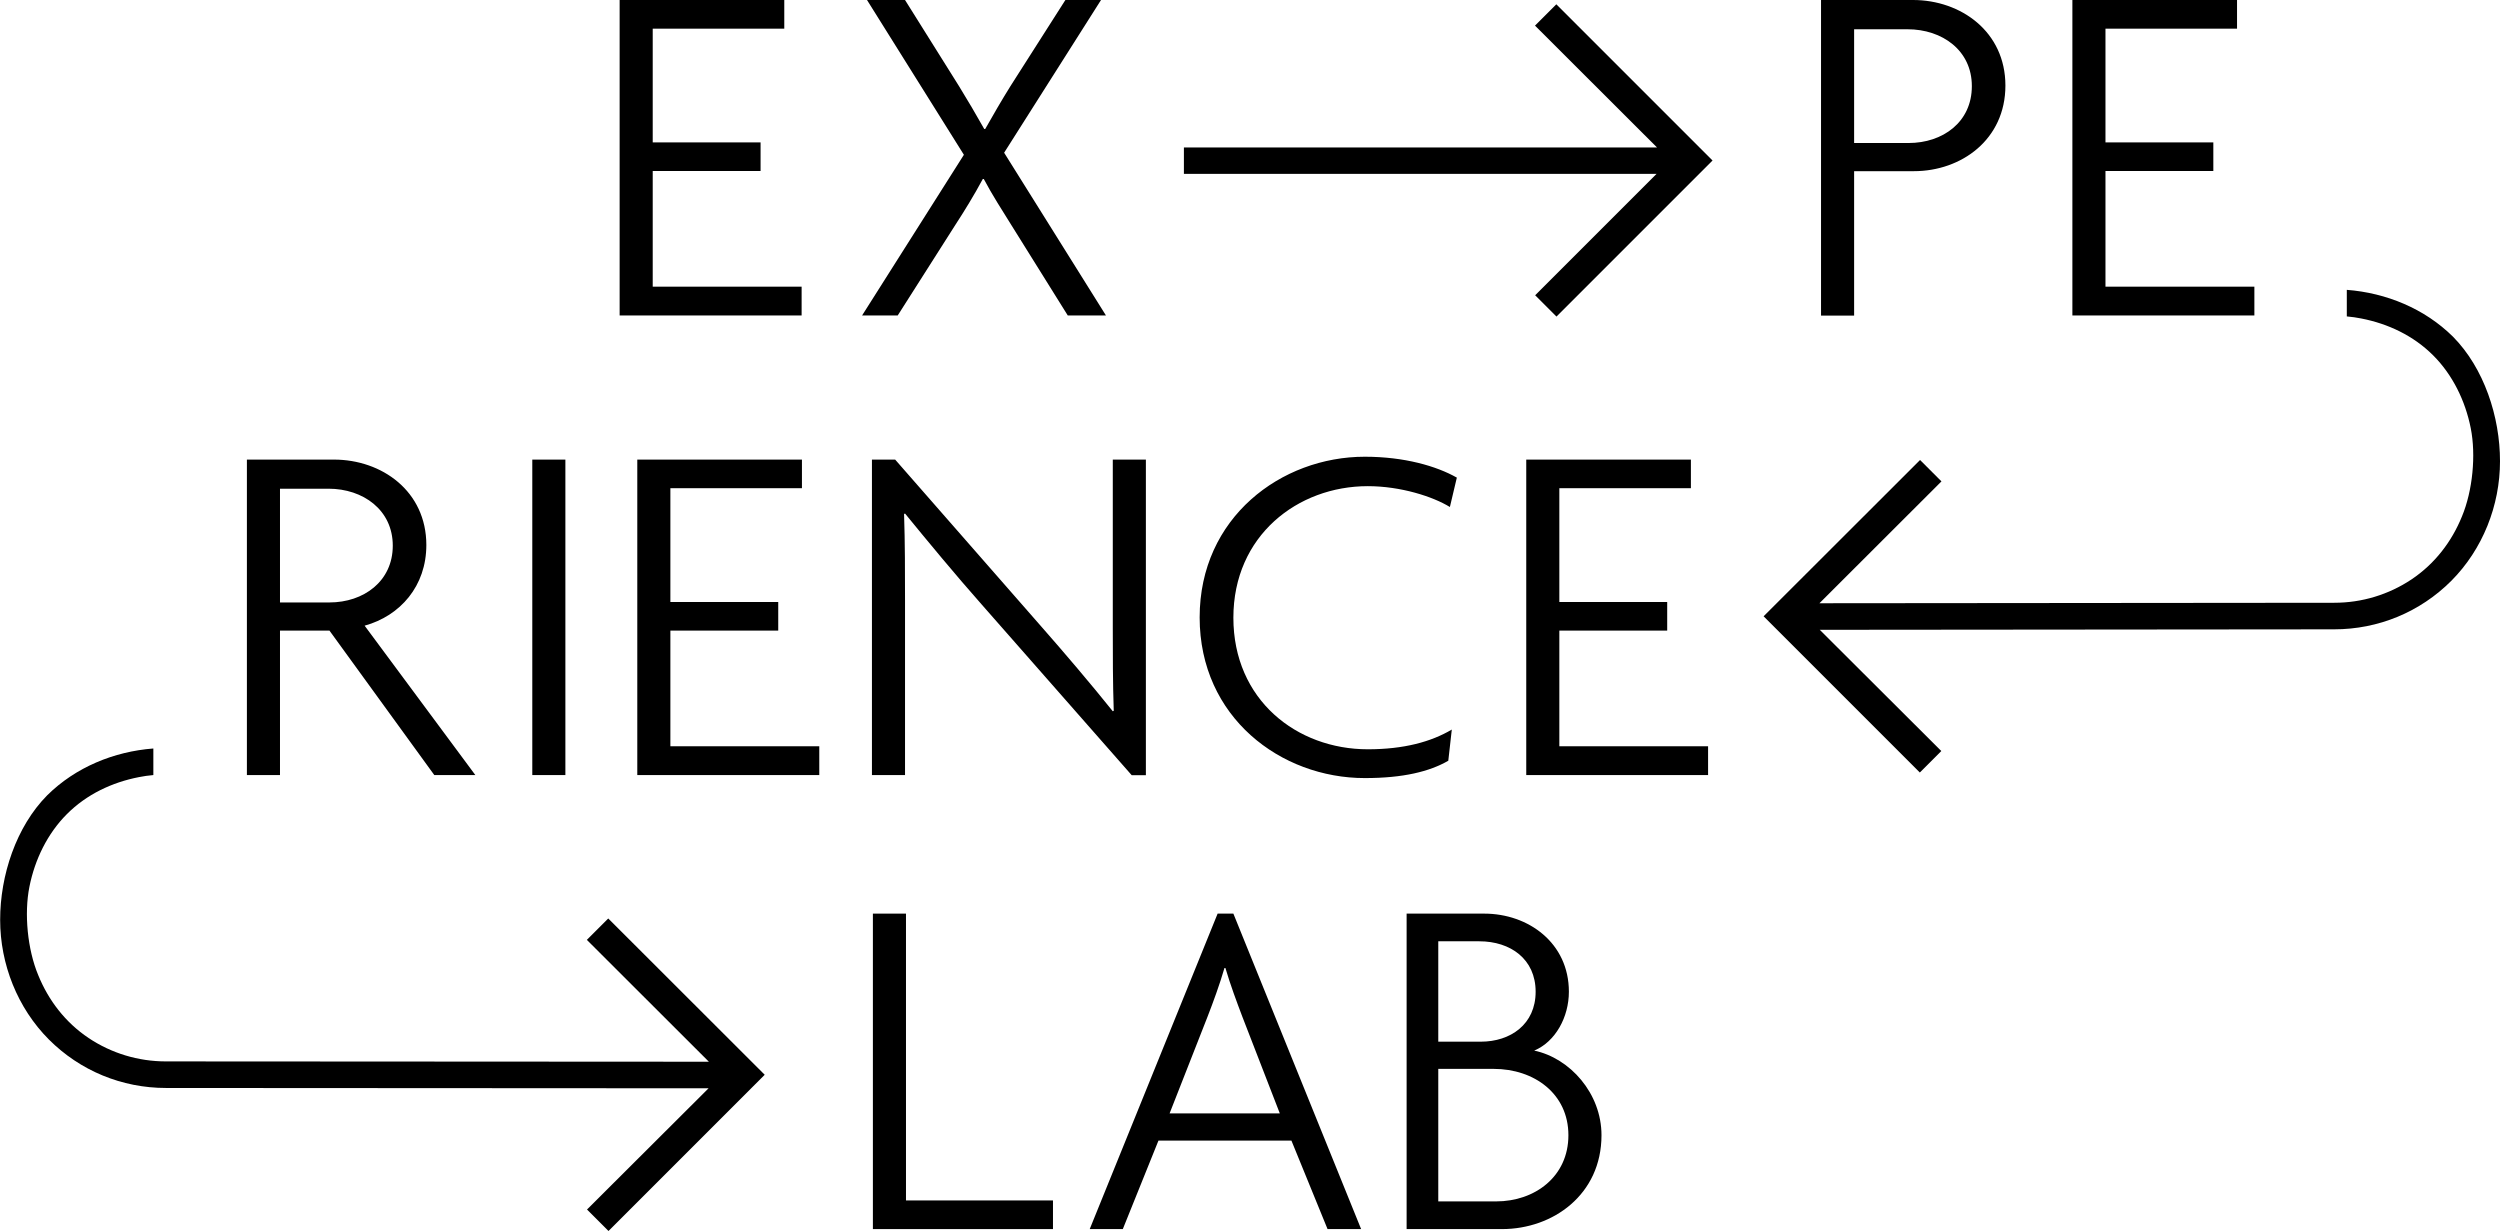 <?xml version="1.0" encoding="utf-8"?>
<!-- Generator: Adobe Illustrator 27.8.0, SVG Export Plug-In . SVG Version: 6.00 Build 0)  -->
<svg version="1.1" id="Ebene_1" xmlns="http://www.w3.org/2000/svg" xmlns:xlink="http://www.w3.org/1999/xlink" x="0px" y="0px"
	 viewBox="0 0 157.15 77.38" enable-background="new 0 0 157.15 77.38" xml:space="preserve">
<path d="M50.39,19.83H38.95V0H49.3v1.8h-8.27v7.15h6.78v1.8h-6.78v7.27h9.36v1.8L50.39,19.83z M69.51,19.83h-2.39l-3.57-5.72
	c-0.56-0.9-1.18-1.86-1.71-2.86h-0.06c-0.53,0.99-1.18,2.05-1.71,2.86l-3.64,5.72h-2.24l6.4-10.1L54.5,0h2.39l3.39,5.41
	c0.5,0.81,1.12,1.86,1.59,2.7h0.06c0.47-0.84,1.09-1.9,1.59-2.7L66.97,0h2.24l-6.09,9.6l6.4,10.23H69.51z"/>
<path d="M126.06,5.38c0,3.39-2.77,5.38-5.75,5.38h-3.76v9.08h-2.08V0h5.78C123.26,0,126.06,1.99,126.06,5.38z M123.95,5.41
	c0-2.24-1.86-3.57-4.04-3.57h-3.36v7.15h3.42c2.15,0,3.98-1.31,3.98-3.57V5.41z M141.71,19.83h-11.44V0h10.35v1.8h-8.27v7.15h6.78
	v1.8h-6.78v7.27h9.36v1.8V19.83z"/>
<path d="M35.54,48.72h-2.08V28.89h2.08V48.72z M51.5,48.72H40.06V28.89h10.35v1.8h-8.27v7.15h6.78v1.8h-6.78v7.27h9.36v1.8
	L51.5,48.72z M72.02,48.73h-0.88L61.71,38c-1.62-1.83-3.45-4.04-4.82-5.72l-0.06,0.03c0.06,1.83,0.06,3.67,0.06,5.47v10.94h-2.08
	V28.89h1.46l9.2,10.51c1.34,1.52,3.17,3.67,4.48,5.31l0.06-0.03c-0.06-1.77-0.06-3.54-0.06-5.22V28.89h2.08v19.84H72.02z
	 M91.58,30.01l-0.44,1.86c-1.06-0.65-3.08-1.31-5.16-1.31c-4.41,0-8.45,3.11-8.45,8.27s3.98,8.27,8.45,8.27
	c2.27,0,3.98-0.47,5.28-1.24l-0.22,1.96c-1.18,0.68-2.83,1.09-5.25,1.09c-5.28,0-10.38-3.82-10.38-10.1s5.13-10.1,10.38-10.1
	c2.49,0,4.51,0.59,5.78,1.31L91.58,30.01z M107.38,48.72H95.94V28.89h10.35v1.8h-8.27v7.15h6.78v1.8h-6.78v7.27h9.35v1.8
	L107.38,48.72z M22.92,39.33c2.24-0.62,3.88-2.49,3.88-5.07c0-3.38-2.79-5.37-5.81-5.37h-5.47v19.83h2.08v-9.08h3.11l6.59,9.08h2.58
	C29.88,48.72,22.92,39.33,22.92,39.33z M17.6,37.87v-7.15h3.05c2.18,0,4.04,1.34,4.04,3.58s-1.83,3.57-3.98,3.57H17.6z"/>
<polygon points="66.19,77.26 54.87,77.26 54.87,57.43 56.95,57.43 56.95,75.46 66.19,75.46 "/>
<path d="M77.52,57.43h-0.98L68.5,77.26h2.08l2.24-5.56h8.36l2.27,5.56h2.11l-8.03-19.83H77.52z M73.52,69.99l2.39-6.09
	c0.35-0.9,0.75-1.99,1.06-3.05h0.06c0.31,1.06,0.72,2.15,1.06,3.05l2.36,6.09C80.45,69.99,73.52,69.99,73.52,69.99z"/>
<path d="M96.44,66.04c1.34-0.56,2.18-2.11,2.18-3.7c0-3.07-2.55-4.91-5.32-4.91h-4.88v19.83h6c3.2,0,6.25-2.17,6.25-5.9
	C100.67,68.72,98.68,66.51,96.44,66.04z M90.41,59.17h2.58c1.96,0,3.54,1.12,3.54,3.17s-1.58,3.14-3.45,3.14h-2.67
	C90.41,65.48,90.41,59.17,90.41,59.17z M94.05,75.52h-3.64v-8.33h3.48c2.55,0,4.7,1.56,4.7,4.17S96.47,75.52,94.05,75.52z"/>
<path d="M107.66,10.08l-9.82,9.82l-1.34-1.34l7.63-7.63H74.42V9.27h29.74l-7.67-7.66l1.34-1.34l9.82,9.82l0,0L107.66,10.08z"/>
<path fill-rule="evenodd" clip-rule="evenodd" d="M38.23,57.74l-1.34,1.34l7.67,7.66l-34.13-0.02c-1.74,0-3.42-0.51-4.86-1.47
	c-1.46-0.98-2.52-2.36-3.17-3.96c-0.67-1.61-0.89-3.85-0.55-5.55c0.34-1.71,1.13-3.34,2.36-4.57c1.24-1.24,2.83-1.99,4.52-2.32
	c0.29-0.06,0.59-0.1,0.91-0.13v-1.67c-2.48,0.19-4.89,1.18-6.67,2.94c-1.96,1.98-2.96,5.04-2.96,7.83s1.09,5.54,3.06,7.52
	c1.97,1.97,4.59,3.05,7.37,3.05l34.1,0.02l-7.64,7.62l1.35,1.35l9.82-9.82l-9.83-9.82L38.23,57.74z"/>
<path fill-rule="evenodd" clip-rule="evenodd" d="M120.7,28.92l1.34,1.34l-7.67,7.66l32.36-0.03c1.74,0,3.42-0.51,4.86-1.47
	c1.46-0.98,2.52-2.36,3.17-3.96c0.67-1.61,0.89-3.85,0.55-5.55c-0.34-1.71-1.13-3.34-2.36-4.57c-1.24-1.24-2.83-1.99-4.52-2.32
	c-0.29-0.06-0.59-0.1-0.91-0.13v-1.67c2.48,0.19,4.89,1.18,6.67,2.94c1.96,1.98,2.96,5.04,2.96,7.83s-1.09,5.54-3.06,7.52
	c-1.97,1.97-4.59,3.05-7.37,3.05l-32.33,0.03l7.64,7.62l-1.35,1.35l-9.82-9.82l9.83-9.82L120.7,28.92z"/>
</svg>
